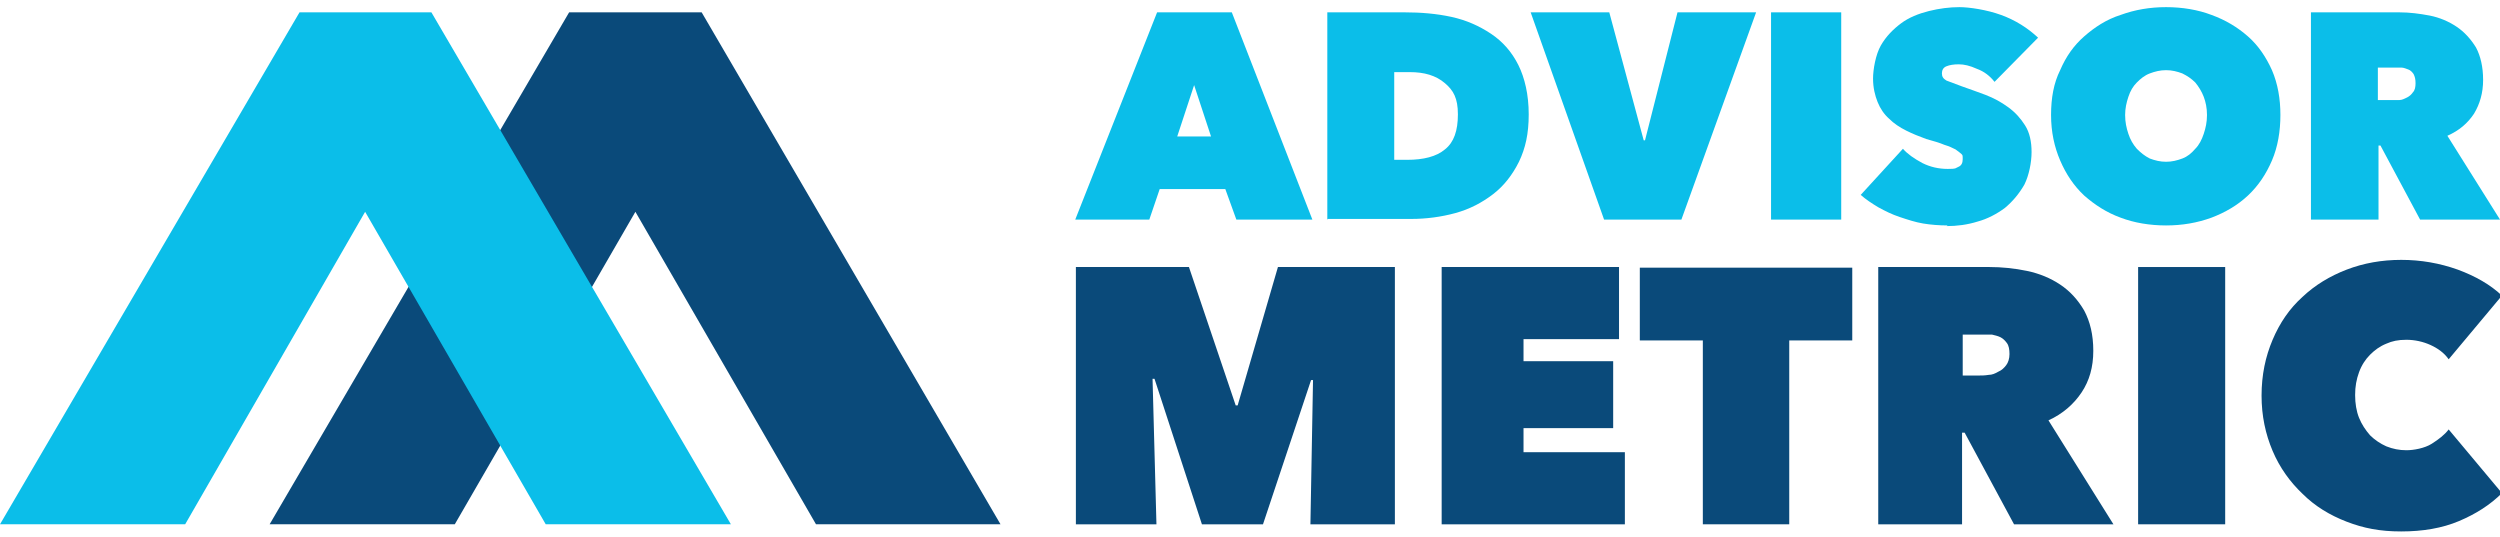 <svg xmlns="http://www.w3.org/2000/svg" id="Layer_1" data-name="Layer 1" viewBox="0 0 384.8 82.6"><defs><style> .cls-1 { fill: #0bbee9; } .cls-1, .cls-2 { stroke-width: 0px; } .cls-2 { fill: #0a4a7a; } </style></defs><g><g><path class="cls-1" d="M178.2,1.9h11.4l12.4,31.9h-11.7l-1.7-4.7h-10.1l-1.6,4.7h-11.4l12.6-31.9ZM183.8,13.1l-2.6,7.9h5.2l-2.6-7.9Z"></path><path class="cls-1" d="M204.3,33.8V1.9h11.9c2.5,0,4.9.2,7.2.7,2.3.5,4.3,1.4,6.1,2.6,1.8,1.2,3.2,2.8,4.2,4.8,1,2,1.6,4.6,1.6,7.6s-.5,5.2-1.5,7.3c-1,2-2.3,3.7-4,5-1.7,1.3-3.6,2.3-5.8,2.9-2.2.6-4.5.9-6.8.9h-12.8ZM214.6,11v13.6h2c2.5,0,4.5-.5,5.8-1.6,1.4-1.1,2-2.9,2-5.4s-.7-3.7-2-4.8c-1.4-1.2-3.2-1.7-5.4-1.7h-2.4Z"></path><path class="cls-1" d="M235.6,1.9h12.1l5.3,19.7h.2l5-19.7h12.1l-11.5,31.9h-11.9l-11.3-31.9Z"></path><path class="cls-1" d="M272.6,1.9h10.8v31.9h-10.8V1.9Z"></path><path class="cls-1" d="M299.8,34.7c-1.3,0-2.6-.1-3.8-.3-1.2-.2-2.4-.6-3.6-1-1.2-.4-2.2-.9-3.3-1.5-1-.6-1.9-1.2-2.7-1.9l6.5-7.1c.7.8,1.7,1.5,3,2.2,1.2.6,2.5.9,3.9.9s1.1-.1,1.6-.3c.5-.2.7-.6.7-1.2s0-.6-.2-.8c-.2-.2-.5-.4-.9-.7-.4-.2-1-.5-1.7-.7-.7-.3-1.7-.6-2.8-.9-1.1-.4-2.1-.8-3.1-1.3-1-.5-1.9-1.1-2.6-1.8-.8-.7-1.4-1.6-1.8-2.6-.4-1-.7-2.2-.7-3.6s.4-3.7,1.2-5.1c.8-1.4,1.9-2.5,3.1-3.4s2.7-1.5,4.3-1.9c1.6-.4,3.2-.6,4.7-.6s4.2.4,6.4,1.2c2.2.8,4.1,2,5.7,3.5l-6.7,6.8c-.7-.9-1.6-1.6-2.7-2-1.1-.5-2-.7-2.8-.7s-1.4.1-1.9.3c-.5.2-.7.6-.7,1.1s.2.8.7,1.1c.5.2,1.3.5,2.4.9,1.1.4,2.3.8,3.6,1.3,1.3.5,2.4,1.1,3.5,1.9s1.9,1.7,2.6,2.8c.7,1.1,1,2.5,1,4.1s-.4,3.6-1.1,5c-.8,1.4-1.8,2.6-3,3.6-1.2.9-2.7,1.7-4.2,2.1-1.6.5-3.2.7-4.8.7Z"></path><path class="cls-1" d="M315.7,17.7c0-2.6.4-4.9,1.4-6.9.9-2.1,2.1-3.8,3.7-5.2,1.6-1.4,3.4-2.6,5.6-3.3,2.2-.8,4.5-1.2,7-1.2s4.9.4,7,1.2c2.2.8,4,1.9,5.6,3.3s2.8,3.2,3.7,5.2c.9,2.1,1.3,4.4,1.3,6.9s-.4,4.9-1.3,7c-.9,2.1-2.1,3.9-3.7,5.4-1.6,1.5-3.5,2.6-5.6,3.4-2.2.8-4.5,1.2-7,1.2s-4.9-.4-7-1.2c-2.2-.8-4-2-5.6-3.4-1.6-1.5-2.8-3.3-3.7-5.4-.9-2.1-1.4-4.4-1.4-7ZM327.1,17.7c0,1.1.2,2,.5,2.9s.7,1.6,1.3,2.3c.6.6,1.2,1.1,2,1.5.8.3,1.6.5,2.5.5s1.7-.2,2.5-.5,1.4-.8,2-1.5c.6-.6,1-1.4,1.3-2.3s.5-1.8.5-2.9-.2-2-.5-2.8-.8-1.6-1.3-2.2c-.6-.6-1.2-1-2-1.4-.8-.3-1.6-.5-2.5-.5s-1.7.2-2.5.5c-.8.3-1.4.8-2,1.4-.6.6-1,1.3-1.3,2.2s-.5,1.8-.5,2.8Z"></path><path class="cls-1" d="M355.6,1.9h13.7c1.6,0,3.1.2,4.7.5,1.5.3,2.9.9,4.1,1.7,1.2.8,2.2,1.9,3,3.2.7,1.3,1.1,3,1.1,5s-.5,3.7-1.4,5.2c-1,1.5-2.3,2.6-4.1,3.4l8.1,12.9h-12.3l-6.1-11.4h-.3v11.4h-10.4V1.9ZM366,15.4h2.1c.4,0,.8,0,1.2,0,.4,0,.8-.2,1.2-.4.4-.2.7-.5.9-.8.3-.3.4-.8.4-1.4s-.1-1-.3-1.4c-.2-.3-.5-.6-.8-.7s-.7-.3-1.1-.3c-.4,0-.7,0-1.1,0h-2.5v5.1Z"></path></g><g><path class="cls-2" d="M177.4,58.3l.6,22.4h-12.4v-39.6h17.4l7.2,21.3h.3l6.2-21.3h18v39.6h-13l.4-22.2h-.3c0,0-7.4,22.2-7.4,22.2h-9.4l-7.3-22.4h-.3Z"></path><path class="cls-2" d="M222,41.1h27.2v11.1h-14.7v3.4h13.8v10.3h-13.8v3.7h15.6v11.1h-28.2v-39.6Z"></path><path class="cls-2" d="M275.4,80.7h-13.3v-28.3h-9.7v-11.2h32.7v11.2h-9.7v28.3Z"></path><path class="cls-2" d="M289.2,41.1h17c1.9,0,3.9.2,5.8.6,1.9.4,3.6,1.1,5.1,2.1,1.5,1,2.7,2.3,3.7,4,.9,1.7,1.4,3.7,1.4,6.2s-.6,4.6-1.8,6.4c-1.2,1.8-2.9,3.3-5.1,4.3l10,16h-15.3l-7.6-14.1h-.4v14.1h-12.9v-39.6ZM302,57.8h2.6c.4,0,.9,0,1.5-.1.5,0,1-.2,1.5-.5.5-.2.9-.6,1.2-1,.3-.4.5-1,.5-1.7s-.1-1.3-.4-1.7c-.3-.4-.6-.7-1-.9s-.9-.3-1.3-.4c-.5,0-.9,0-1.3,0h-3.2v6.4Z"></path><path class="cls-2" d="M329.1,41.1h13.4v39.6h-13.4v-39.6Z"></path><path class="cls-2" d="M348.1,60.9c0-3.2.6-6,1.7-8.6,1.1-2.6,2.6-4.8,4.6-6.6,1.9-1.8,4.2-3.2,6.8-4.2,2.6-1,5.4-1.5,8.4-1.5s5.9.5,8.7,1.5c2.7,1,5,2.3,6.8,4l-8.2,9.8c-.7-1-1.7-1.7-2.8-2.2-1.1-.5-2.4-.8-3.7-.8s-2.2.2-3.1.6c-1,.4-1.8,1-2.5,1.7s-1.3,1.6-1.7,2.7c-.4,1.1-.6,2.2-.6,3.5s.2,2.5.6,3.5c.4,1,1,1.9,1.7,2.7.7.7,1.6,1.3,2.5,1.7,1,.4,2,.6,3.1.6s2.8-.3,3.9-1,2-1.4,2.6-2.2l8.2,9.8c-1.8,1.8-4,3.2-6.6,4.3s-5.6,1.6-8.9,1.6-5.8-.5-8.4-1.5c-2.6-1-4.9-2.4-6.8-4.3-1.9-1.8-3.5-4-4.6-6.6-1.1-2.6-1.7-5.4-1.7-8.5Z"></path></g></g><polygon class="cls-2" points="87.6 1.9 108 1.9 154 80.7 125.6 80.7 97.8 32.6 70 80.7 41.5 80.7 87.6 1.9"></polygon><polygon class="cls-1" points="46.1 1.9 66.4 1.9 112.5 80.7 84 80.7 56.2 32.6 28.5 80.7 0 80.7 46.1 1.9"></polygon></svg>